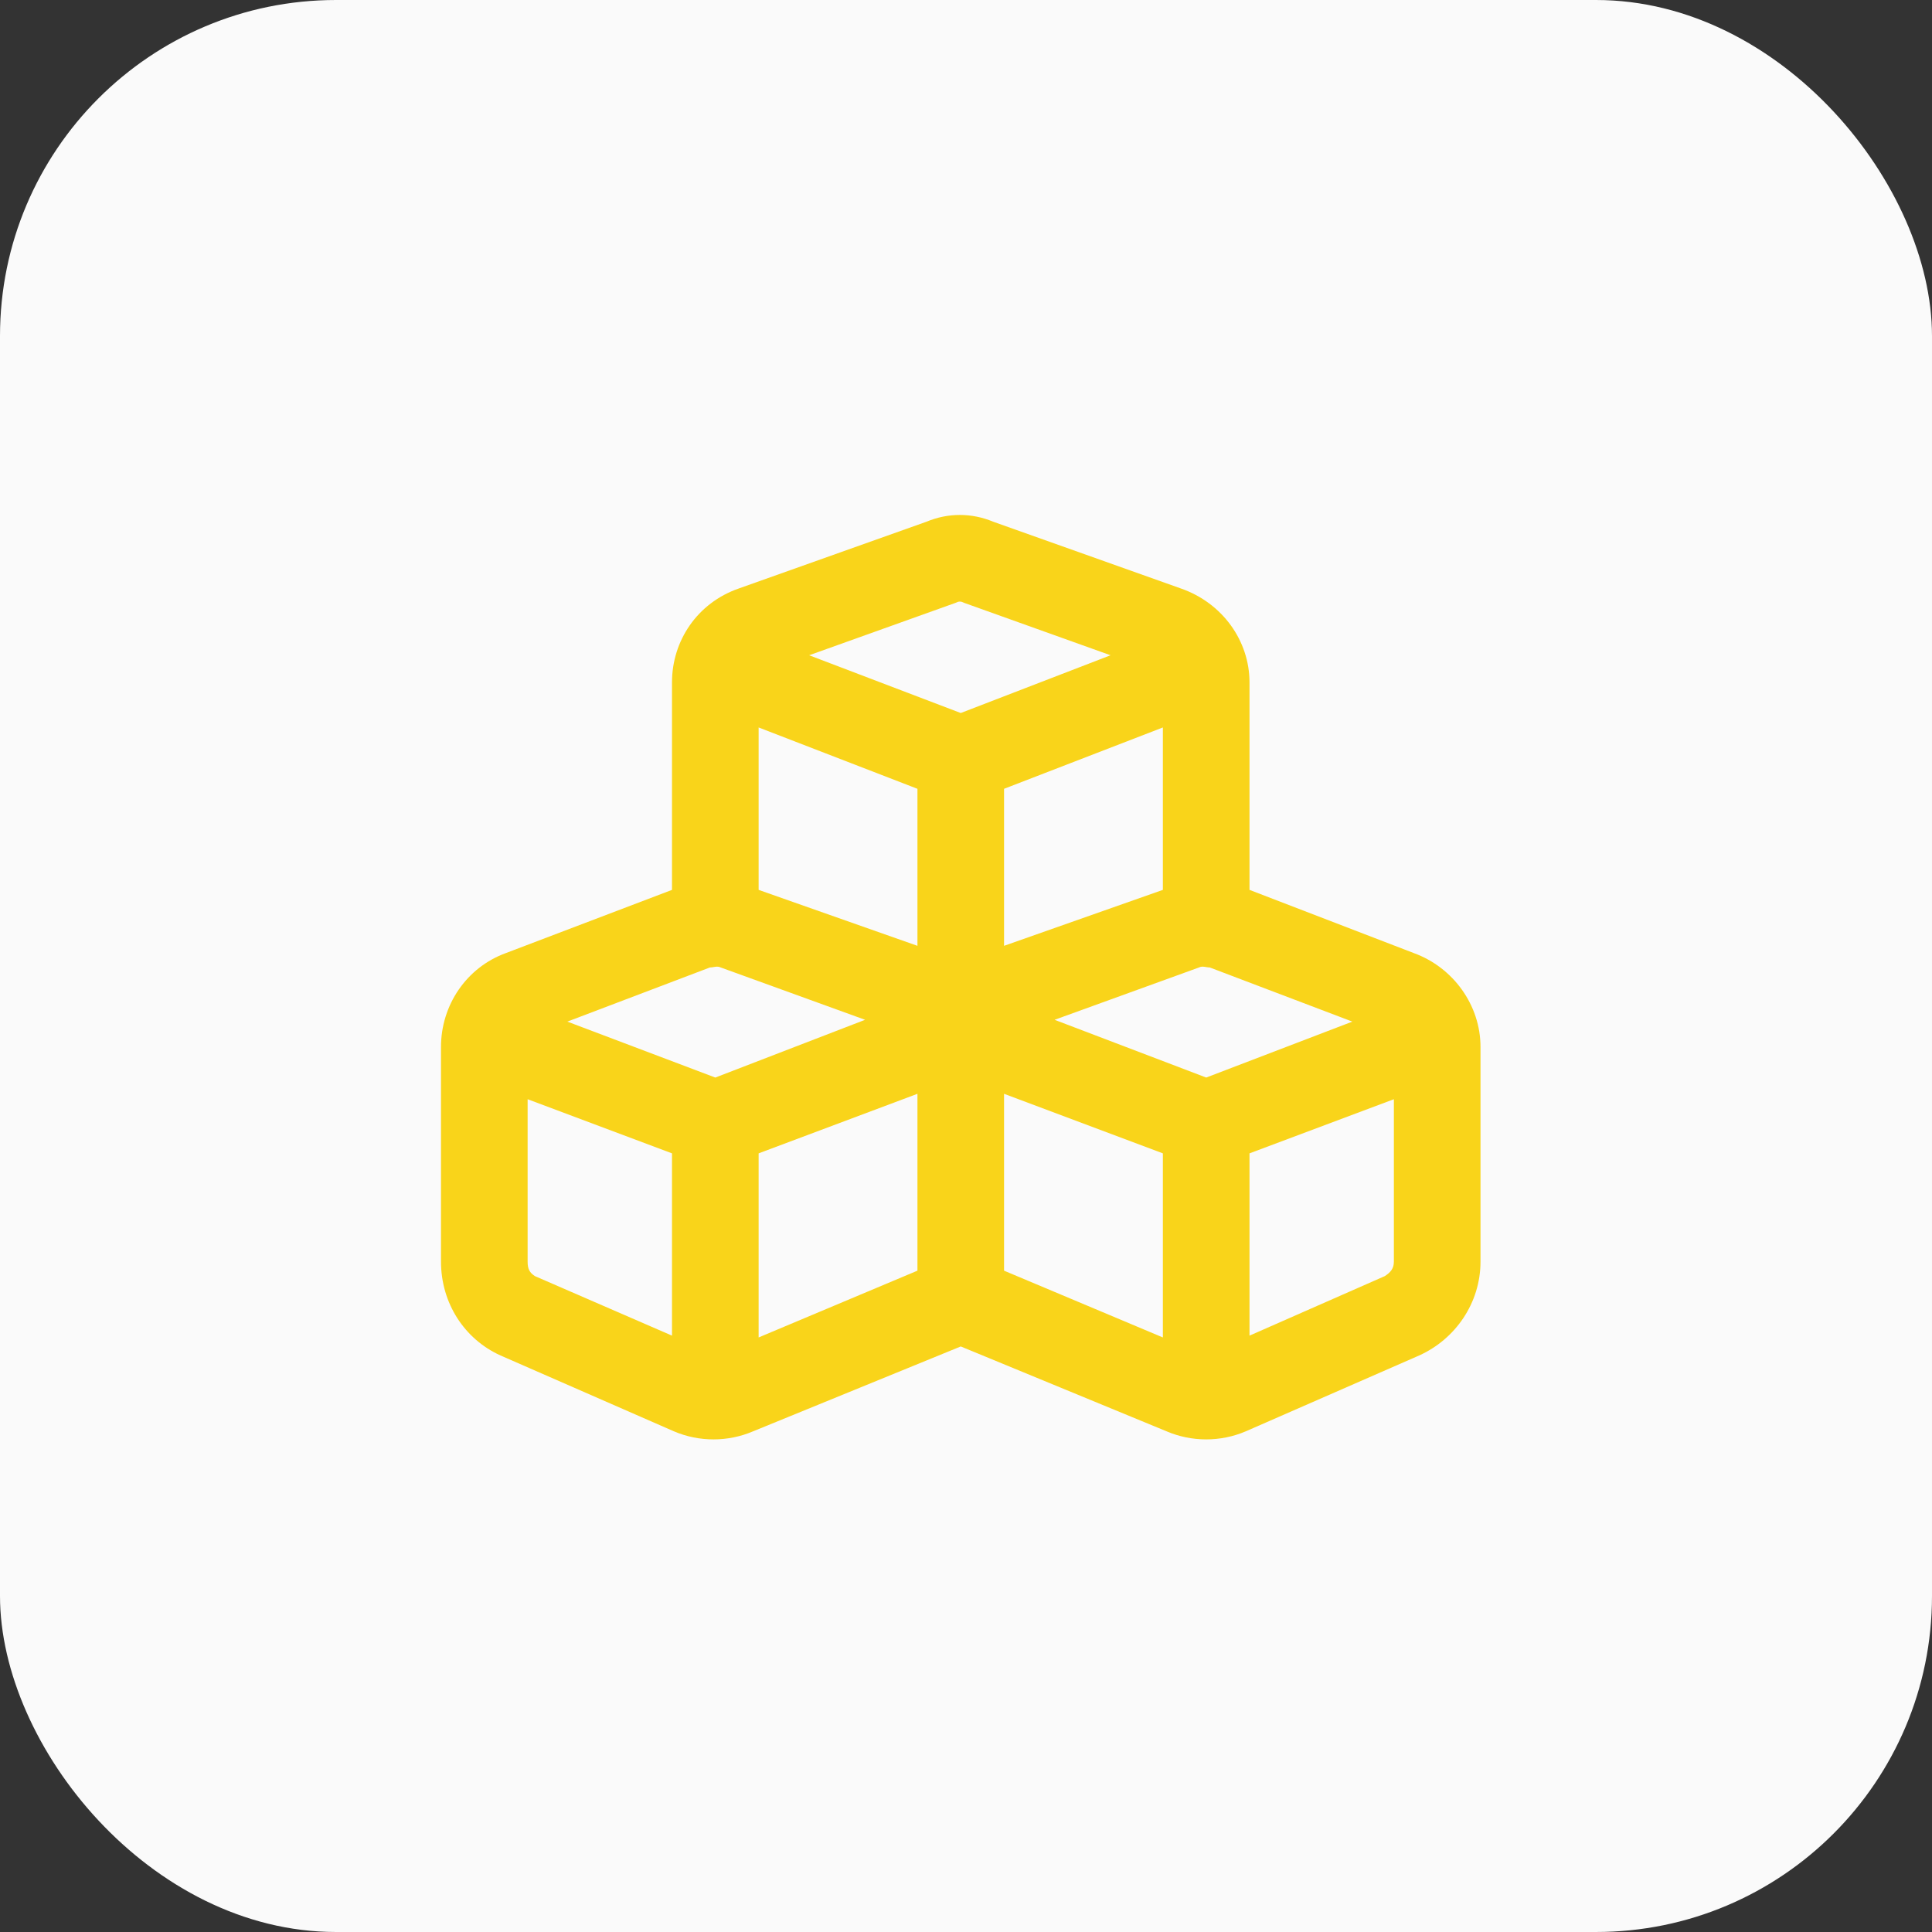 <svg width="92" height="92" viewBox="0 0 92 92" fill="none" xmlns="http://www.w3.org/2000/svg">
<rect x="0" y="0" width="92" height="92" fill="#333333" stroke="none"/>
<rect width="92" height="92" rx="16" fill="#FAFAFA"/>
<path d="M59.5 32.492V42.375L67.32 45.383C69.211 46.07 70.5 47.875 70.5 49.852V60.078C70.5 62.055 69.297 63.773 67.578 64.547L59.328 68.156C58.125 68.672 56.75 68.672 55.547 68.156L45.75 64.117L35.867 68.156C34.664 68.672 33.289 68.672 32.086 68.156L23.836 64.547C22.117 63.773 21 62.055 21 60.078V49.852C21 47.875 22.203 46.07 24.094 45.383L32 42.375V32.492C32 30.516 33.203 28.711 35.18 28.023L44.117 24.844C45.148 24.414 46.266 24.414 47.297 24.844L56.234 28.023C58.211 28.711 59.5 30.516 59.5 32.492ZM45.922 28.711C45.75 28.625 45.664 28.625 45.492 28.711L38.531 31.203L45.75 33.953L52.883 31.203L45.922 28.711ZM43.688 45.039V37.562L36.125 34.641V42.375L43.688 45.039ZM47.812 45.039L55.375 42.375V34.641L47.812 37.562V45.039ZM36.125 54.922V63.688L43.688 60.508V52.086L36.125 54.922ZM25.469 60.766L32 63.602V54.922L25.125 52.344V60.078C25.125 60.422 25.211 60.594 25.469 60.766ZM55.375 54.922L47.812 52.086V60.508L55.375 63.688V54.922ZM59.5 63.602L65.945 60.766C66.203 60.594 66.375 60.422 66.375 60.078V52.344L59.5 54.922V63.602ZM34.32 46.07C34.148 45.984 33.977 46.07 33.805 46.07L27.016 48.648L34.062 51.312L41.195 48.562L34.32 46.07ZM50.219 48.562L57.438 51.312L64.398 48.648L57.609 46.07C57.438 46.07 57.266 45.984 57.094 46.07L50.219 48.562Z" fill="#F9D41A"/>
</svg>
